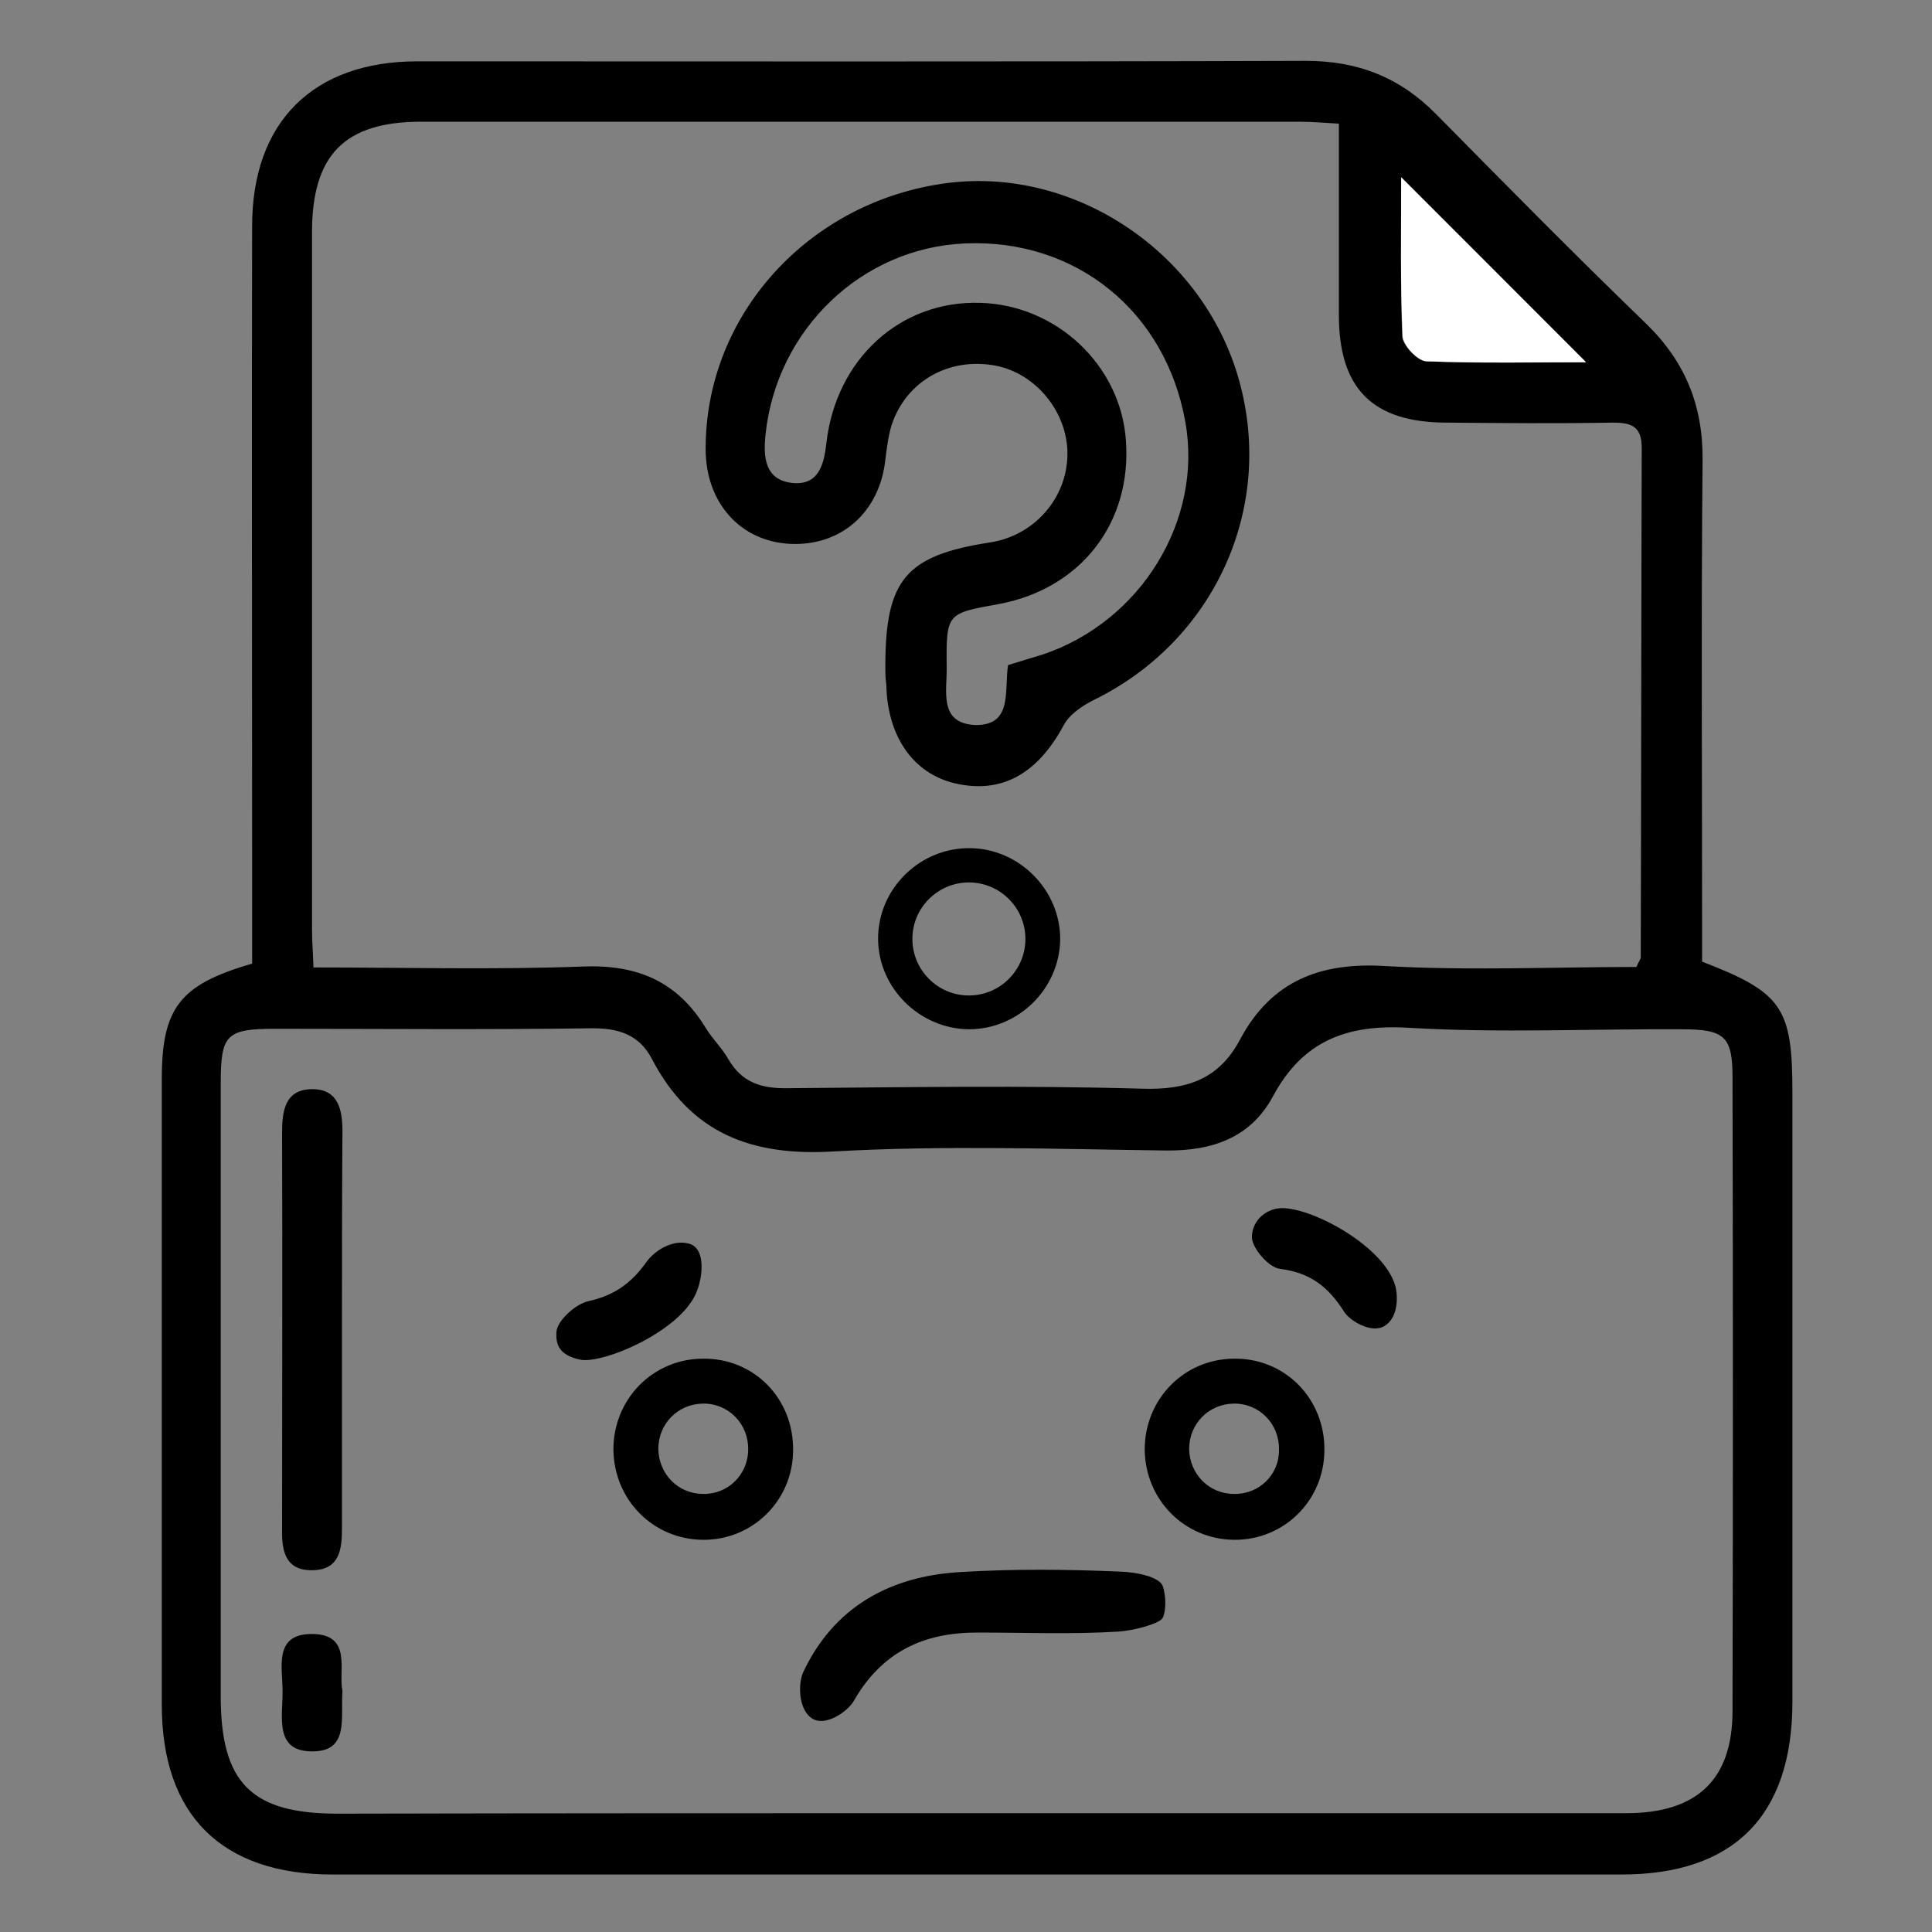 <?xml version="1.0" encoding="utf-8"?>
<!-- Generator: Adobe Illustrator 28.0.0, SVG Export Plug-In . SVG Version: 6.00 Build 0)  -->
<svg version="1.1" id="图层_1" xmlns="http://www.w3.org/2000/svg" xmlns:xlink="http://www.w3.org/1999/xlink" x="0px" y="0px"
	 viewBox="0 0 400 400" style="enable-background:new 0 0 400 400;" xml:space="preserve">
<rect x="0" y="0" width="400" height="400" fill="#808080" stroke="none"/>
<style type="text/css">
	.st0{fill:#FFFFFF;}
</style>
<g>
	<path d="M52.2,199.5c0-8.1,0-15.9,0-23.7c0-43-0.1-86,0-129c0-21.6,12.7-34.1,34.2-34.1c61.3,0,122.6,0.1,184-0.1
		c10.7,0,19.4,3.4,26.9,11c14.4,14.6,28.8,29.2,43.6,43.5c8,7.8,11.7,16.9,11.6,28.1c-0.3,32-0.1,64-0.1,96c0,2.7,0,5.3,0,7.9
		c16.6,6.4,18.7,9.5,18.7,27.1c0,42,0,84,0,126.1c0,23.6-12.1,35.8-35.4,35.8c-88.9,0-177.9,0-266.8,0c-23,0-35.4-12.3-35.4-35.1
		c0-43,0-86,0-129C33.4,208.7,37.1,203.9,52.2,199.5z M202.6,375.4c44.7,0,89.4,0,134.1,0c14.7,0,22-7,22-21.2
		c0.1-43.7,0.1-87.4,0-131.1c0-8.5-1.6-10-10.5-10c-18.8-0.1-37.7,0.8-56.4-0.3c-12.8-0.8-22,2.6-28.2,14.1
		c-4.6,8.6-12.5,11.4-22.2,11.3c-23-0.3-46-1.1-68.9,0.2c-17,1-29.5-3.8-37.5-19.1c-2.7-5.2-7.1-6.5-12.8-6.4
		c-21.7,0.3-43.5,0.1-65.2,0.1c-10.2,0-11.3,1.2-11.3,11.4c0,42.3,0,84.5,0,126.8c0,17.9,6.3,24.3,24.2,24.3
		C114.2,375.4,158.4,375.4,202.6,375.4z M277.2,25.6c-3.4-0.2-5.8-0.4-8.2-0.4c-60.6,0-121.2,0-181.8,0c-15.9,0-22.6,6.9-22.6,22.9
		c0,48.1,0,96.3,0,144.4c0,2.4,0.2,4.7,0.3,7.8c18.9,0,37.5,0.5,56-0.2c11.2-0.4,19.4,3.2,25.2,12.7c1.4,2.3,3.4,4.2,4.7,6.5
		c2.8,4.8,6.8,6.1,12.3,6c24.4-0.2,48.9-0.6,73.3,0.1c9.3,0.3,16-1.9,20.4-10.3c6.4-11.9,16.4-15.9,29.8-15.1
		c17.5,1,35,0.2,52.2,0.2c0.5-1.2,0.9-1.6,0.9-2c0.1-35.2,0.1-70.4,0.2-105.5c0-4.4-2.1-5.2-5.9-5.2c-11.5,0.2-23,0.1-34.4,0
		c-15.4,0-22.4-7-22.4-22.3C277.2,52.4,277.2,39.5,277.2,25.6z M290.1,36.7c0,10.6-0.2,21.8,0.2,32.9c0.1,1.9,3.1,5.1,4.9,5.2
		c11.2,0.5,22.5,0.2,33.1,0.2C315.5,62.1,302.9,49.5,290.1,36.7z"/>
	<path class="st0" d="M290.1,36.7c12.8,12.8,25.4,25.4,38.3,38.3c-10.6,0-21.9,0.2-33.1-0.2c-1.8-0.1-4.8-3.3-4.9-5.2
		C289.9,58.5,290.1,47.3,290.1,36.7z"/>
	<path d="M70.8,275.2c0,13.7,0,27.3,0,41c0,4.3-0.3,8.8-6.1,8.9c-5.7,0.1-6.4-4.1-6.3-8.6c0-27.3,0.1-54.6,0-82c0-4.5,0.6-8.9,6.1-9
		c5.5-0.1,6.4,4.2,6.4,8.7C70.8,247.9,70.8,261.5,70.8,275.2z"/>
	<path d="M240.7,335c-0.7,1.2-6,2.6-9.1,2.8c-9.7,0.6-19.5,0.2-29.3,0.2c-11.1,0-19.7,4-25.5,14.1c-1.2,2.2-6,5.6-8.8,3.6
		c-2.7-1.9-2.8-7.1-1.7-9.5c6.3-13.4,17.8-19.8,32.2-20.7c11.2-0.7,22.5-0.6,33.7-0.1c2.9,0.1,7.7,1,8.5,2.9
		C241.5,330.4,241.4,333.8,240.7,335z"/>
	<path d="M264,250.3c5.5-1.5,22.5,7.2,24.9,16c0.6,2.4,0.5,6.5-2.2,8.2s-7.2-1-8.4-2.9c-3.3-5.2-7-8.1-13.3-8.9
		c-2.4-0.3-5.7-4.3-5.8-6.4C259.1,254.1,260.5,251.2,264,250.3z"/>
	<path d="M120.1,281.5c-4.7-1-5-3.5-4.9-5.7c0.1-2.3,3.9-5.8,6.6-6.4c5.4-1.2,8.9-3.7,12.1-8.2c1.6-2.2,5.3-4.7,8.8-3.7
		c3.5,1,2.7,6.9,1.7,9.5C141.6,275.4,124.8,282.5,120.1,281.5z"/>
	<path d="M70.9,350.1c-0.4,5.5,1.4,12.4-6,12.5c-8.1,0.2-6.4-7-6.4-12.1c0.1-5-2.1-12.3,6.2-12.2C73,338.4,70,345.9,70.9,350.1z"/>
	<path d="M183.3,138c0-18,4.2-23,21.7-25.7c9.1-1.4,15.9-9.1,16-18.2c0.1-8.7-6.5-16.8-14.9-18.4c-9.6-1.8-18.5,3.2-21.5,12.3
		c-0.7,2.3-1,4.8-1.3,7.2c-1.2,10.9-9.2,17.9-19.7,17.4c-10.3-0.5-17.5-8.5-17.5-19.6c-0.1-27.8,21.4-51.4,50-55.1
		c26.5-3.4,53,14.4,60.4,40.7c7.5,26.6-5.1,54.1-30,66.3c-2.4,1.2-5.1,3-6.3,5.3c-5.4,10-12.8,14.2-22.4,12
		c-8.7-2-14.1-9.7-14.3-20.5C183.3,140.5,183.3,139.2,183.3,138z M208.7,137.7c2.6-0.8,4.9-1.5,7.2-2.2
		c20.3-6.8,33.2-27.8,29.5-48.2c-4.1-22.9-22.7-37.9-45.6-36.9c-21.4,0.9-39,17.8-41.3,39.5c-0.5,4.7-0.2,9.5,5.6,10.1
		c5.4,0.5,6.5-3.8,7-8.3c2-17.4,15.3-29.5,31.8-29c15.8,0.4,29.1,12.9,30.2,28.4c1.3,17.2-9.4,30.9-26.5,34
		c-10.6,1.9-10.7,1.9-10.6,13c0.1,4.9-1.7,11.6,5.8,12C209.7,150.3,207.9,143.2,208.7,137.7z"/>
	<path d="M201,175.6c-10.5-0.2-19.3,8.4-19.2,18.9c0.1,10.1,8.6,18.5,18.8,18.6c10.2,0,18.7-8.3,18.9-18.5
		C219.6,184.4,211.2,175.8,201,175.6z M200.6,206.1c-6.5,0-11.7-5.3-11.7-11.7c0-6.5,5.3-11.7,11.7-11.7c6.5,0,11.7,5.3,11.7,11.7
		C212.3,200.8,207.1,206.1,200.6,206.1z"/>
	<path d="M145.4,281.3c-10.3,0.1-18.4,8.4-18.4,18.8c0.1,10.4,8.2,18.6,18.5,18.7c10.3,0.1,18.6-8.1,18.7-18.4
		C164.4,289.6,156.1,281.1,145.4,281.3z M145.6,309.3c-5.2,0-9.2-4.1-9.3-9.3c0-5.2,4-9.3,9.2-9.4c5.3-0.1,9.5,4.2,9.4,9.5
		C154.9,305.3,150.7,309.4,145.6,309.3z"/>
	<path d="M255.4,281.3c-10.3,0.1-18.4,8.4-18.4,18.8c0.1,10.4,8.2,18.6,18.5,18.7c10.3,0.1,18.6-8.1,18.7-18.4
		C274.4,289.6,266,281.1,255.4,281.3z M255.5,309.3c-5.2,0-9.2-4.1-9.3-9.3c0-5.2,4-9.3,9.2-9.4c5.3-0.1,9.5,4.2,9.4,9.5
		C264.9,305.3,260.7,309.4,255.5,309.3z"/>
</g>
</svg>
